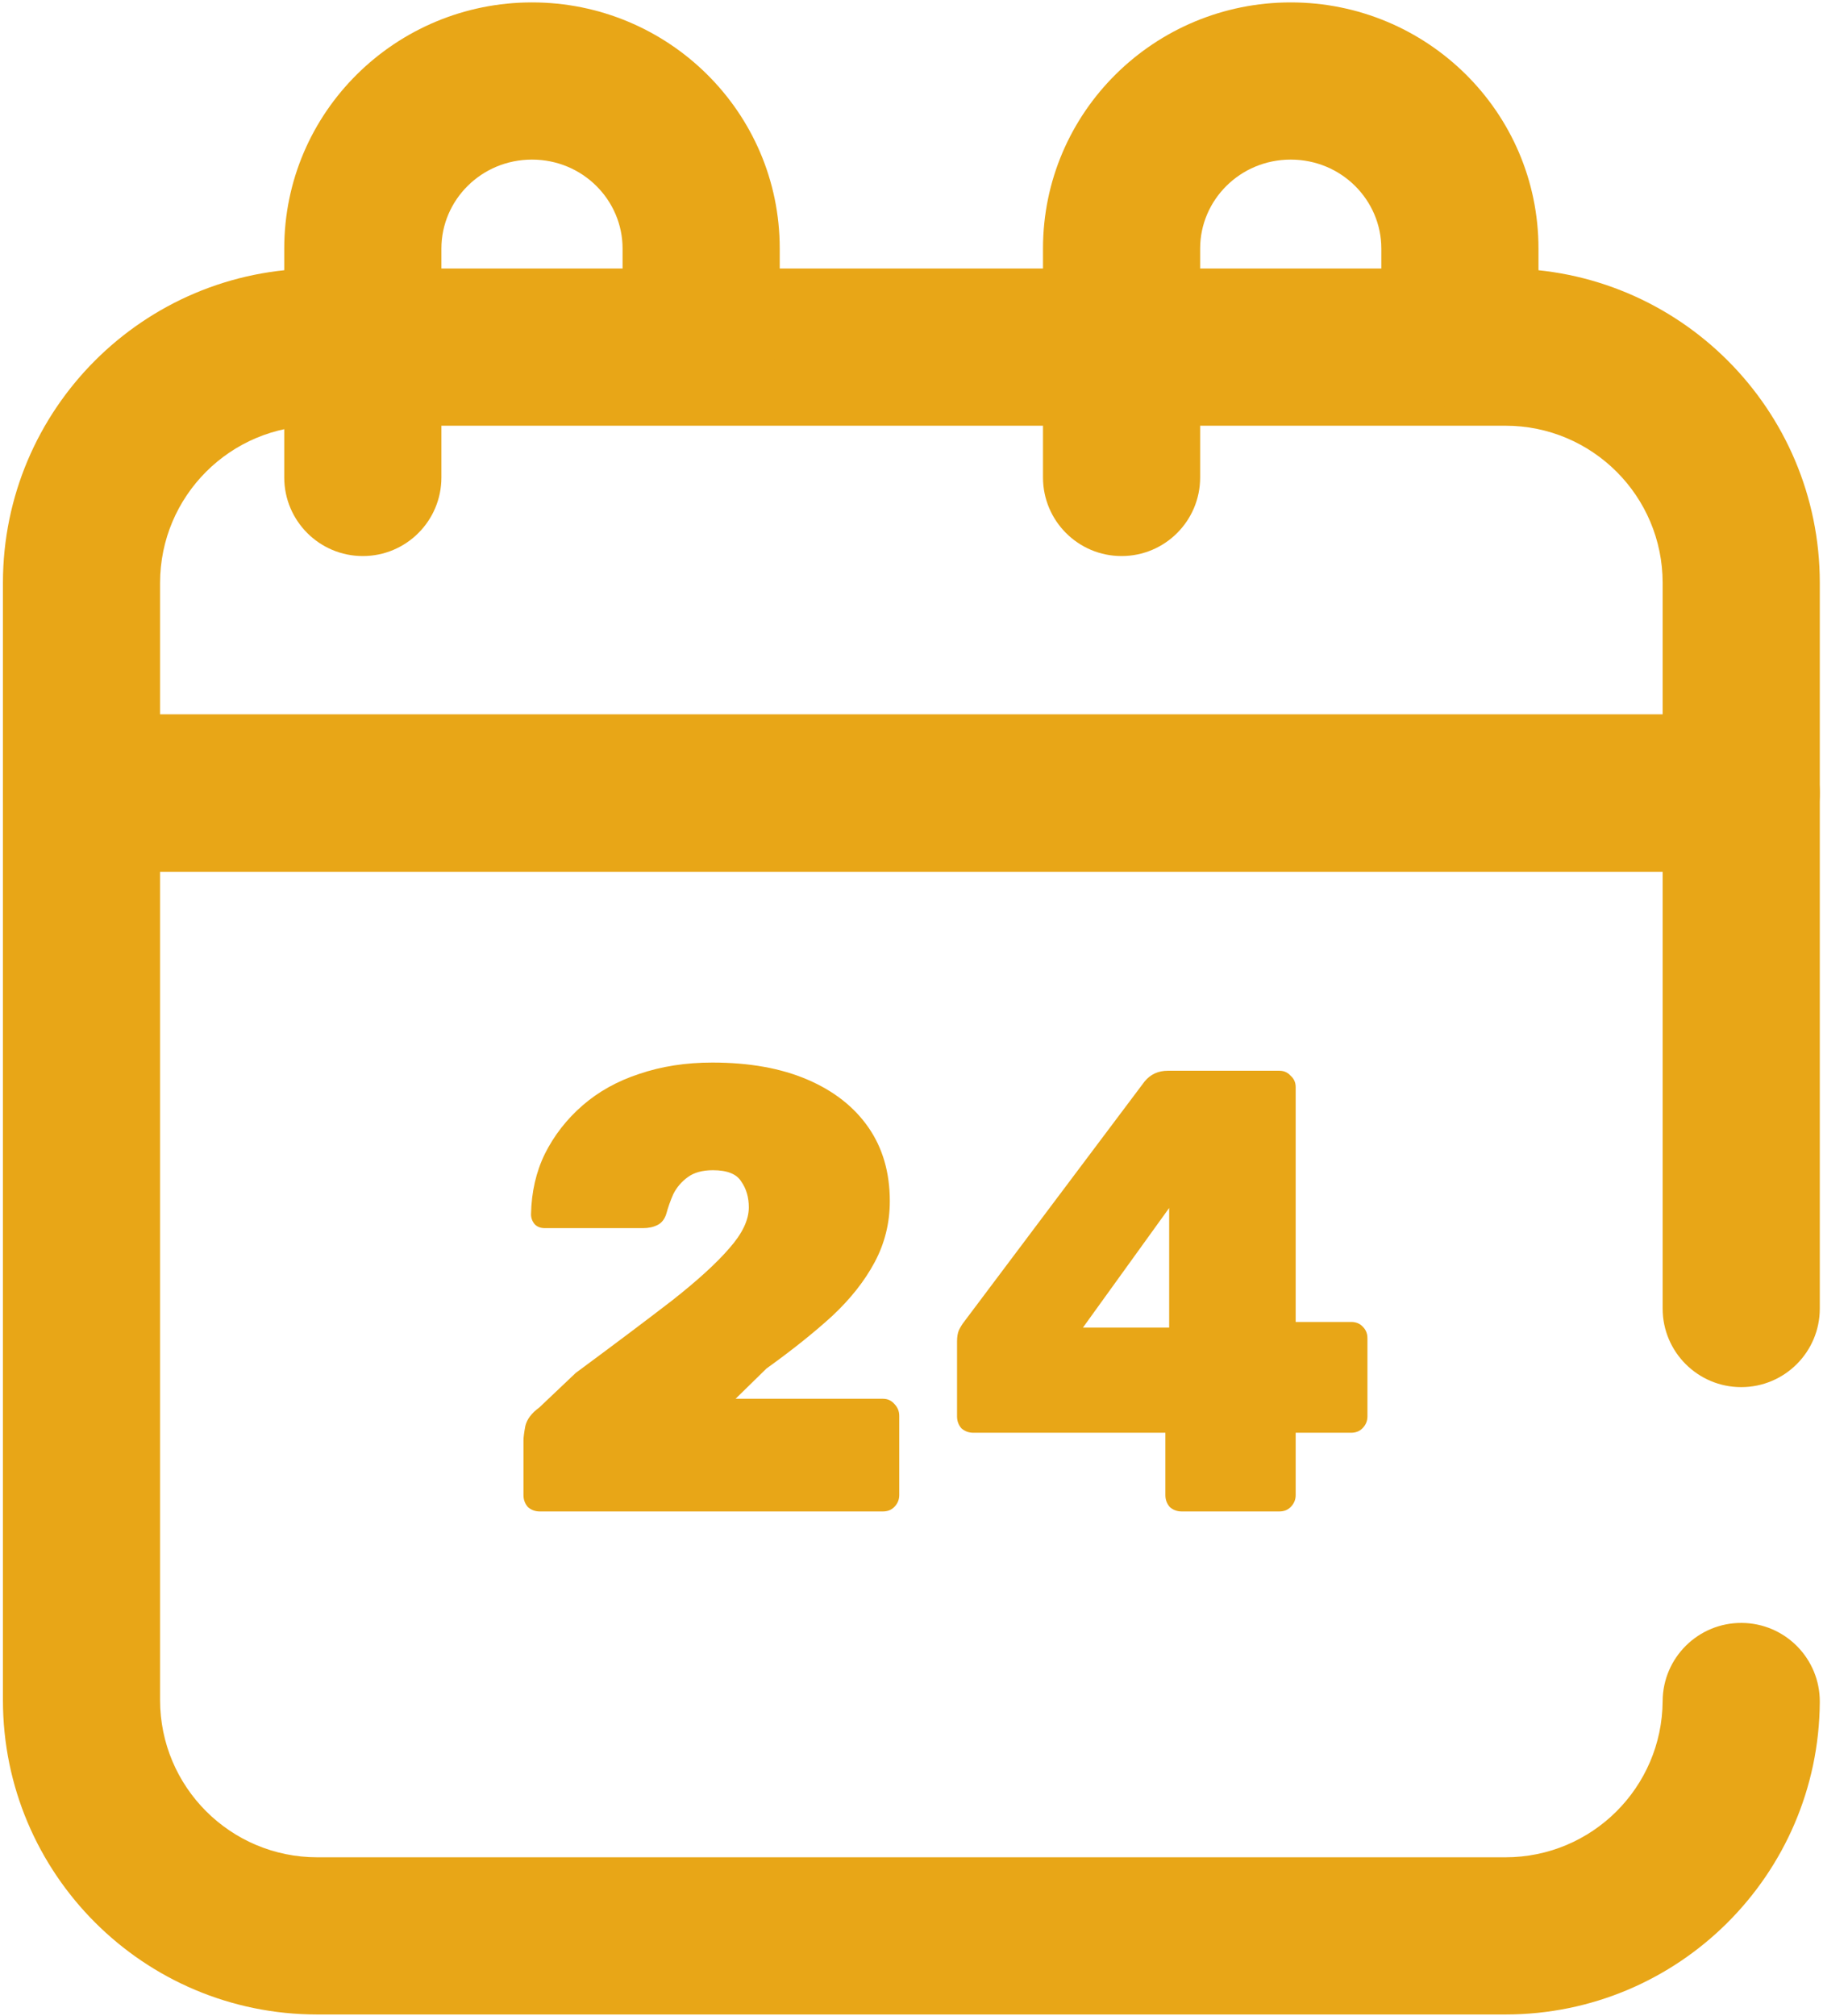 <?xml version="1.0" encoding="UTF-8"?> <svg xmlns="http://www.w3.org/2000/svg" width="464" height="513" viewBox="0 0 464 513" fill="none"> <path fill-rule="evenodd" clip-rule="evenodd" d="M80.745 108.329C58.654 108.329 40.745 126.237 40.745 148.329V181.819H423.185V148.329C423.185 126.237 405.276 108.329 383.185 108.329H80.745ZM0.745 148.329C0.745 104.146 36.562 68.329 80.745 68.329H383.185C427.368 68.329 463.185 104.146 463.185 148.329V201.819C463.185 212.864 454.231 221.819 443.185 221.819H20.745C9.699 221.819 0.745 212.864 0.745 201.819V148.329Z" fill="#E8A617"></path> <path fill-rule="evenodd" clip-rule="evenodd" d="M135.405 40.612C122.484 40.612 112.348 50.931 112.348 63.245V121.495C112.348 132.541 103.394 141.495 92.348 141.495C81.302 141.495 72.348 132.541 72.348 121.495V63.245C72.348 28.467 100.767 0.612 135.405 0.612C170.044 0.612 198.462 28.467 198.462 63.245V83.82C198.462 94.865 189.508 103.82 178.462 103.82C167.416 103.82 158.462 94.865 158.462 83.82V63.245C158.462 50.931 148.327 40.612 135.405 40.612Z" fill="#E8A617"></path> <path fill-rule="evenodd" clip-rule="evenodd" d="M328.525 40.612C315.604 40.612 305.468 50.931 305.468 63.245V121.495C305.468 132.541 296.514 141.495 285.468 141.495C274.423 141.495 265.468 132.541 265.468 121.495V63.245C265.468 28.467 293.887 0.612 328.525 0.612C363.164 0.612 391.582 28.467 391.582 63.245V83.82C391.582 94.865 382.628 103.82 371.582 103.82C360.537 103.82 351.582 94.865 351.582 83.82V63.245C351.582 50.931 341.447 40.612 328.525 40.612Z" fill="#E8A617"></path> <path fill-rule="evenodd" clip-rule="evenodd" d="M0.745 201.819C0.745 190.773 9.699 181.819 20.745 181.819H443.185C454.231 181.819 463.185 190.773 463.185 201.819V332.974C463.185 344.02 454.231 352.974 443.185 352.974C432.139 352.974 423.185 344.02 423.185 332.974V221.819H40.745V432.612C40.745 454.703 58.654 472.612 80.745 472.612H383.185C405.195 472.612 423.054 454.833 423.184 432.856C423.25 421.81 432.257 412.909 443.302 412.974C454.348 413.04 463.249 422.047 463.184 433.092C462.924 477.055 427.207 512.612 383.185 512.612H80.745C36.562 512.612 0.745 476.795 0.745 432.612V201.819Z" fill="#E8A617"></path> <path d="M137.402 384.612C136.227 384.612 135.213 384.238 134.358 383.49C133.611 382.636 133.237 381.621 133.237 380.446V366.508C133.237 365.76 133.397 364.532 133.717 362.823C134.145 361.114 135.32 359.566 137.242 358.177L146.534 349.365C156.36 342.103 164.531 335.961 171.046 330.941C177.562 325.815 182.421 321.382 185.626 317.644C188.937 313.906 190.592 310.434 190.592 307.23C190.592 304.667 189.951 302.477 188.67 300.662C187.495 298.739 185.092 297.778 181.46 297.778C178.79 297.778 176.654 298.365 175.052 299.54C173.45 300.715 172.221 302.157 171.367 303.866C170.619 305.575 170.032 307.23 169.605 308.832C169.177 310.221 168.43 311.182 167.362 311.716C166.294 312.25 165.065 312.517 163.677 312.517H138.684C137.616 312.517 136.761 312.197 136.121 311.556C135.48 310.808 135.159 309.954 135.159 308.992C135.266 303.332 136.441 298.205 138.684 293.612C141.034 288.913 144.238 284.801 148.297 281.276C152.355 277.752 157.162 275.081 162.715 273.266C168.376 271.343 174.571 270.382 181.3 270.382C190.699 270.382 198.763 271.824 205.492 274.708C212.22 277.591 217.401 281.65 221.032 286.883C224.663 292.117 226.479 298.365 226.479 305.628C226.479 311.182 225.197 316.362 222.634 321.168C220.071 325.975 216.439 330.567 211.74 334.947C207.04 339.219 201.486 343.651 195.078 348.244L187.228 355.934H224.717C225.892 355.934 226.853 356.361 227.601 357.216C228.455 358.07 228.882 359.085 228.882 360.26V380.446C228.882 381.621 228.455 382.636 227.601 383.49C226.853 384.238 225.892 384.612 224.717 384.612H137.402Z" fill="#E8A617"></path> <path d="M300.785 384.612C299.61 384.612 298.596 384.238 297.741 383.49C296.994 382.636 296.62 381.621 296.62 380.446V364.585H247.756C246.581 364.585 245.566 364.212 244.712 363.464C243.964 362.61 243.59 361.595 243.59 360.42V341.355C243.59 340.18 243.751 339.219 244.071 338.471C244.498 337.617 244.925 336.922 245.353 336.388L291.333 275.188C292.828 273.372 294.804 272.465 297.261 272.465H325.618C326.793 272.465 327.754 272.892 328.502 273.746C329.356 274.494 329.783 275.455 329.783 276.63V336.388H343.882C345.164 336.388 346.178 336.816 346.926 337.67C347.674 338.418 348.047 339.379 348.047 340.554V360.42C348.047 361.595 347.62 362.61 346.766 363.464C346.018 364.212 345.057 364.585 343.882 364.585H329.783V380.446C329.783 381.621 329.356 382.636 328.502 383.49C327.754 384.238 326.793 384.612 325.618 384.612H300.785ZM275.632 337.83H297.581V307.39L275.632 337.83Z" fill="#E8A617"></path> </svg> 